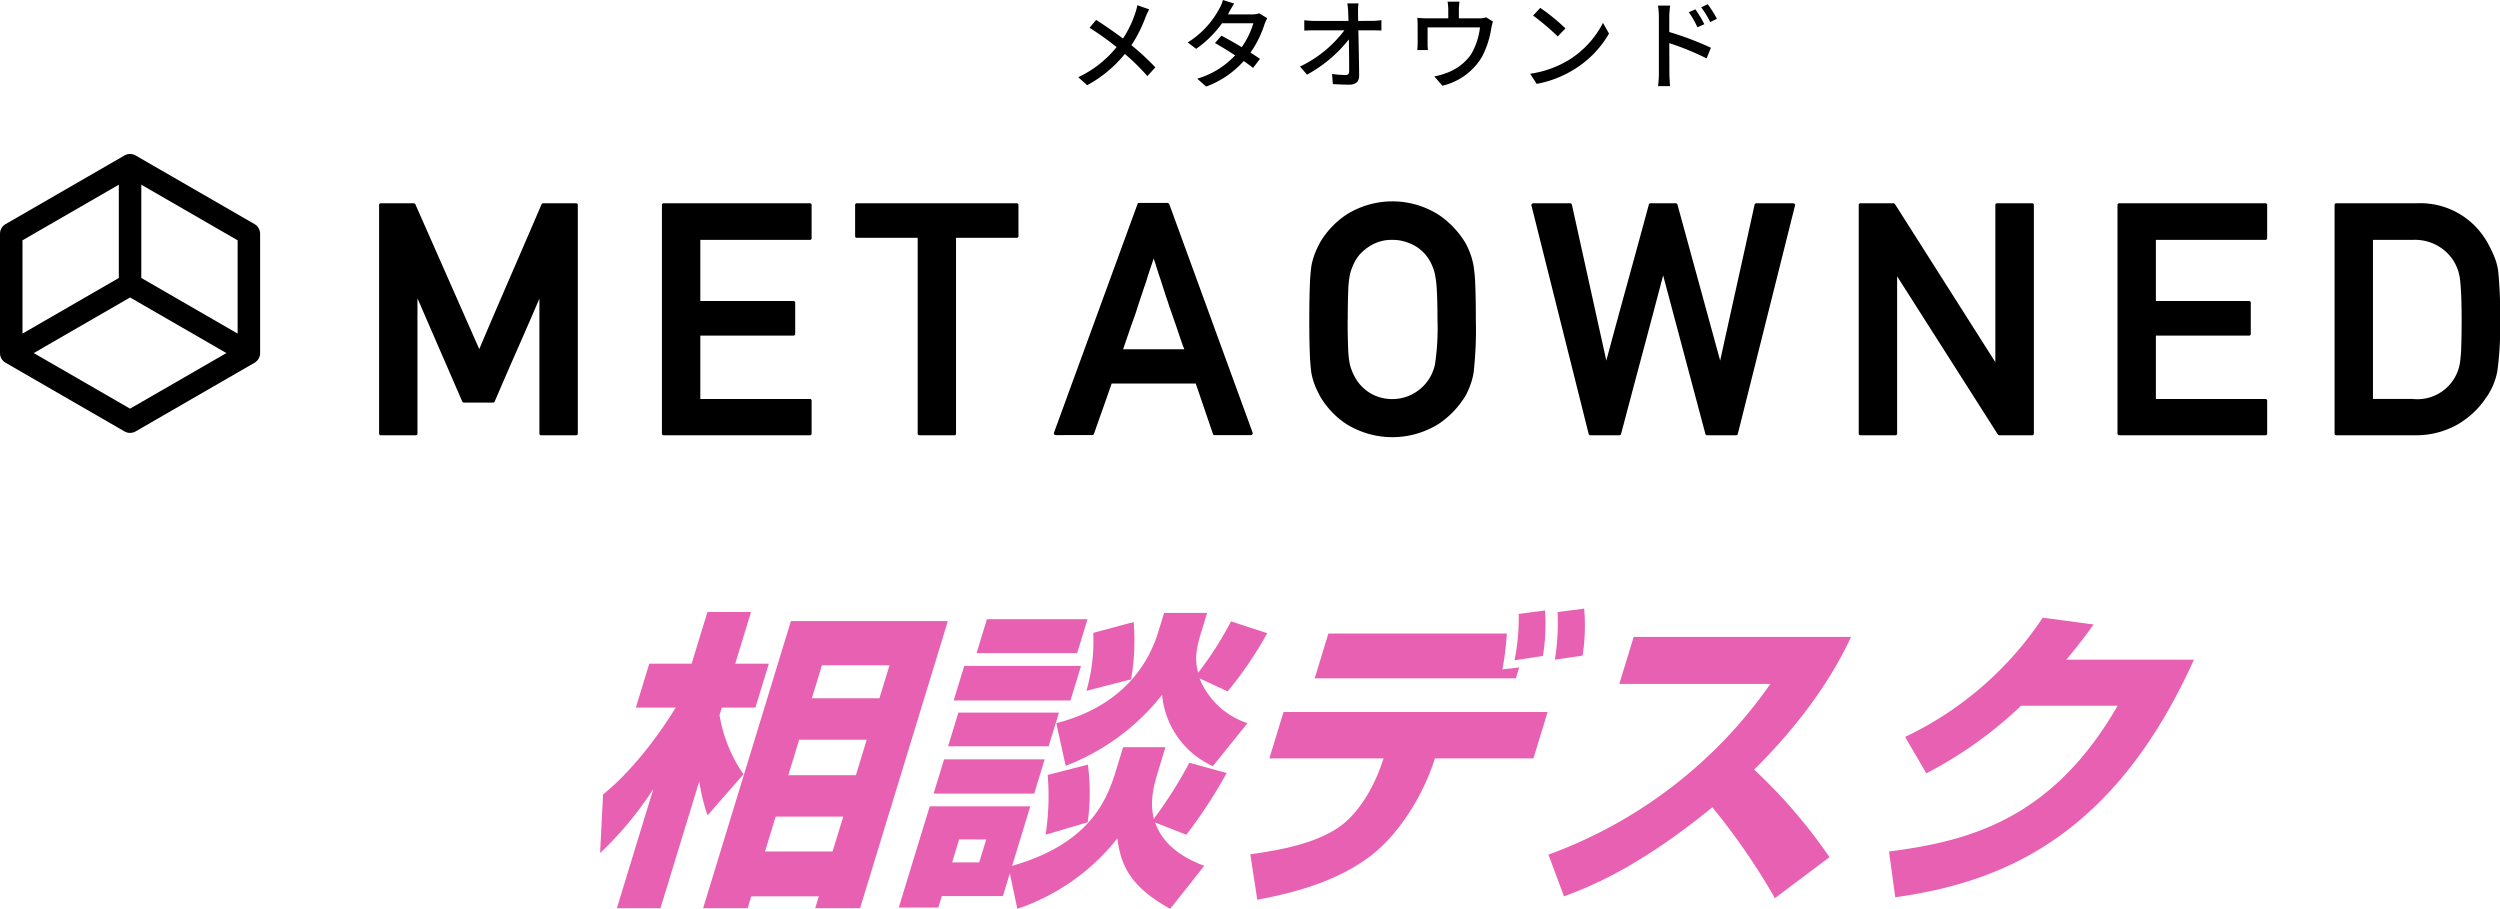 <svg xmlns="http://www.w3.org/2000/svg" xmlns:xlink="http://www.w3.org/1999/xlink" width="347.02" height="126.15" viewBox="0 0 347.02 126.15">
  <defs>
    <clipPath id="clip-path">
      <rect id="長方形_4443" data-name="長方形 4443" width="347.02" height="126.15" fill="none"/>
    </clipPath>
  </defs>
  <g id="グループ_4432" data-name="グループ 4432" transform="translate(0 0)">
    <g id="グループ_2933" data-name="グループ 2933" transform="translate(0 0)" clip-path="url(#clip-path)">
      <path id="パス_11245" data-name="パス 11245" d="M48.417,74.29c5.06-4.105,9.038-10.331,10.083-12.059H52.969l1.864-6.1h5.879l2.195-7.173h6.05l-2.193,7.173H71.43l-1.865,6.1H64.9l-.316,1.039a20.208,20.208,0,0,0,3.324,8.212l-4.987,5.705a27.024,27.024,0,0,1-1.154-4.713L56.389,90.068h-6.05L55.4,73.513a47.741,47.741,0,0,1-7.392,8.9ZM96.277,50.216,84.093,90.068H77.869l.5-1.641h-9.38l-.5,1.641H62.31L74.494,50.216ZM72.374,77.36,70.9,82.2h9.378l1.48-4.843Zm3.265-10.676-1.508,4.928h9.38l1.508-4.928ZM78.8,56.355l-1.4,4.579h9.378l1.4-4.579Z" transform="translate(35.291 35.993)" fill="#e860b1"/>
      <path id="パス_11246" data-name="パス 11246" d="M87.317,85.176l-.963,3.153H77.882l-.491,1.6H71.9L76.2,75.881H90.158l-2.523,8.257C99,80.9,101.007,74.324,102.17,70.519l.873-2.851h5.877l-.833,2.722c-.739,2.42-1.412,4.624-.777,7.218a60.693,60.693,0,0,0,4.926-7.778l5.183,1.425a67.428,67.428,0,0,1-5.6,8.559l-4.324-1.685c1.3,3.8,5.148,5.361,6.809,6.009L109.582,90.1c-6.04-3.286-6.911-6.658-7.341-9.77A29.762,29.762,0,0,1,88.358,90.1ZM78.192,69.355H92.155L90.7,74.111H76.737Zm1.981-6.484H94.136L92.708,67.54H78.746Zm.113,17.592-.979,3.2h3.76l.979-3.2Zm.706-24.078H97.2l-1.468,4.8H79.525ZM84.139,49.9H98.1l-1.44,4.713H82.7ZM98.155,70.089a30.313,30.313,0,0,1-.026,8l-5.847,1.73a35.384,35.384,0,0,0,.293-8.3Zm15.874-18.847c-.661,2.162-1.19,3.89-.567,6.094A47.617,47.617,0,0,0,118.02,50.2l5.03,1.643a52.876,52.876,0,0,1-5.5,8.082l-3.9-1.817a10.808,10.808,0,0,0,6.654,6.227l-4.806,5.965a12.083,12.083,0,0,1-7.045-9.9,31.322,31.322,0,0,1-13.386,9.854l-1.3-5.92c11.16-2.854,13.591-10.8,14.264-13.012l.7-2.292H114.7Zm-9.52-.949a31.644,31.644,0,0,1-.356,7.952l-6.2,1.6A25.136,25.136,0,0,0,98.9,51.8Z" transform="translate(52.854 36.048)" fill="#e860b1"/>
      <path id="パス_11247" data-name="パス 11247" d="M141.291,63.039l-1.969,6.442H125.663l-.333.949c-1.4,4.02-4.411,9.338-8.544,12.534-4.966,3.805-11.25,5.275-15.793,6.139l-.968-6.312c4.291-.6,8.748-1.466,12.033-3.586,3.876-2.505,5.807-7.822,6.141-8.774l.331-.949H102.669l1.969-6.442Zm-5.66-10.891a39.717,39.717,0,0,1-.611,4.969l2.325-.257-.462,1.51H108.961l1.9-6.222Zm1.067,3.717a29.708,29.708,0,0,0,.586-6.441l3.647-.475a27.543,27.543,0,0,1-.288,6.311Zm5.6-.085a32.413,32.413,0,0,0,.38-6.612l3.689-.479a26.981,26.981,0,0,1-.222,6.529Z" transform="translate(73.528 35.791)" fill="#e860b1"/>
      <path id="パス_11248" data-name="パス 11248" d="M123.874,81.17a64.352,64.352,0,0,0,30.8-23.689H133.709l2-6.526h30.172c-1.227,2.6-4.718,9.77-13.454,18.415a73.251,73.251,0,0,1,10.463,12.147l-7.579,5.7A91.893,91.893,0,0,0,146.628,74.6c-10.369,8.472-17.224,11.11-20.592,12.364Z" transform="translate(91.06 37.458)" fill="#e860b1"/>
      <path id="パス_11249" data-name="パス 11249" d="M193.449,55.247c-11.053,24.42-26.334,30.86-41.46,32.979l-.868-6.352c10.983-1.426,22.6-4.367,31.73-20.231h-13.4A57.437,57.437,0,0,1,156.3,71.021l-2.948-5.056a47.146,47.146,0,0,0,19.107-16.553l7.058.949c-.973,1.341-1.8,2.507-3.786,4.886Z" transform="translate(111.089 36.323)" fill="#e860b1"/>
      <path id="パス_11250" data-name="パス 11250" d="M.781,41.3l16.492,9.522a1.556,1.556,0,0,0,1.56,0L35.325,41.3a1.56,1.56,0,0,0,.781-1.352V23.4a1.556,1.556,0,0,0-.781-1.352L18.833,12.528a1.554,1.554,0,0,0-1.56,0L.781,22.05A1.556,1.556,0,0,0,0,23.4V39.953A1.56,1.56,0,0,0,.781,41.3m17.273,6.368L4.683,39.953l13.371-7.719,13.371,7.719ZM32.984,37.25,23.495,31.77l-3.881-2.24V16.583L32.984,24.3ZM16.492,16.583V29.53l-4.848,2.8L3.121,37.25V24.3Z" transform="translate(0 9.056)"/>
      <path id="パス_11251" data-name="パス 11251" d="M96.109.992A10.267,10.267,0,0,0,95.6,2.085a18.917,18.917,0,0,1-1.954,3.881,36.274,36.274,0,0,1,3.321,3.076l-1.107,1.215a28.929,28.929,0,0,0-3.13-3.075A17.2,17.2,0,0,1,87.5,11.516l-1.242-1.107a15.033,15.033,0,0,0,5.33-4.182,40.741,40.741,0,0,0-3.758-2.679l.916-1.093c1.133.724,2.637,1.763,3.73,2.584a14.923,14.923,0,0,0,1.693-3.5,8.319,8.319,0,0,0,.3-1.121Z" transform="translate(63.406 0.308)"/>
      <path id="パス_11252" data-name="パス 11252" d="M106.058,2.528a7.173,7.173,0,0,0-.383.847,14.572,14.572,0,0,1-1.94,3.923c.5.328.97.628,1.312.874l-.958,1.258c-.326-.274-.777-.6-1.3-.956a13.011,13.011,0,0,1-5.207,3.54L96.34,10.919A11.644,11.644,0,0,0,101.6,7.681c-1.012-.658-2.063-1.3-2.8-1.709l.9-1.025c.765.4,1.818,1,2.816,1.6a11.367,11.367,0,0,0,1.612-3.321H99.784a15.045,15.045,0,0,1-3.593,3.553l-1.175-.888a12.308,12.308,0,0,0,4.372-4.66A4.808,4.808,0,0,0,99.907,0l1.558.493c-.259.409-.56.928-.7,1.2L100.6,2h3.321a3.181,3.181,0,0,0,1.025-.151Z" transform="translate(69.846 0.001)"/>
      <path id="パス_11253" data-name="パス 11253" d="M114.03,2.7a10.905,10.905,0,0,0,1.272-.1V4.04c-.37-.014-.862-.028-1.2-.028h-2c.04,2.023.1,4.551.108,6.314,0,.793-.463,1.23-1.379,1.23-.751,0-1.544-.04-2.268-.082l-.111-1.407a14.126,14.126,0,0,0,1.874.149c.368,0,.5-.177.5-.547,0-1.024-.014-2.747-.042-4.4a18.937,18.937,0,0,1-5.807,4.893L104,9.042a16.789,16.789,0,0,0,6.163-5.03h-4.168q-.718,0-1.4.042V2.605a10.911,10.911,0,0,0,1.367.1h4.77c-.014-.451-.028-.847-.042-1.175a8.763,8.763,0,0,0-.123-1.258h1.558a7.755,7.755,0,0,0-.068,1.258l.014,1.175Z" transform="translate(76.45 0.198)"/>
      <path id="パス_11254" data-name="パス 11254" d="M123.891,2.895a5.229,5.229,0,0,0-.233.928,12.664,12.664,0,0,1-1.312,4,8.706,8.706,0,0,1-5.479,3.977l-1.123-1.3a8.462,8.462,0,0,0,1.641-.451,7.024,7.024,0,0,0,3.444-2.57,9.471,9.471,0,0,0,1.256-3.772h-7.27V5.955a6.436,6.436,0,0,0,.054.9h-1.489c.028-.286.054-.684.054-.984V3.481a9.98,9.98,0,0,0-.054-1.105c.423.04.821.068,1.326.068h2.979V1.269a6.34,6.34,0,0,0-.1-1.135h1.654a10.191,10.191,0,0,0-.082,1.135V2.443h2.761a2.98,2.98,0,0,0,1.025-.137Z" transform="translate(83.346 0.099)"/>
      <path id="パス_11255" data-name="パス 11255" d="M127.781,7.861a13.014,13.014,0,0,0,4.742-5.153l.835,1.49a14.1,14.1,0,0,1-4.8,4.947,15.069,15.069,0,0,1-5.235,2.035l-.914-1.407a14.223,14.223,0,0,0,5.37-1.912m-.465-4.374-1.079,1.107a31.231,31.231,0,0,0-3.416-2.9l1-1.065a27.63,27.63,0,0,1,3.5,2.856" transform="translate(89.984 0.465)"/>
      <path id="パス_11256" data-name="パス 11256" d="M134.207,4.193a44.121,44.121,0,0,1,5.781,2.186l-.6,1.477a37.949,37.949,0,0,0-5.179-2.119l.016,4.223c0,.423.04,1.242.094,1.749h-1.667a14.265,14.265,0,0,0,.111-1.749v-7.9a9.811,9.811,0,0,0-.123-1.53h1.68c-.04.451-.109,1.038-.109,1.53Zm3.909-.656a12.327,12.327,0,0,0-1.2-2.091l.916-.4a16.819,16.819,0,0,1,1.244,2.065Zm1.777-.725A13.661,13.661,0,0,0,138.637.763l.914-.425a17.059,17.059,0,0,1,1.272,2.023Z" transform="translate(97.501 0.249)"/>
      <path id="パス_11257" data-name="パス 11257" d="M30.593,48.464a.235.235,0,0,1-.265-.265V16.527a.235.235,0,0,1,.265-.265h4.532a.27.27,0,0,1,.243.154l8.863,20.089q2.145-5.062,4.308-10.046t4.334-10.043a.239.239,0,0,1,.243-.154h4.529a.234.234,0,0,1,.265.265V48.2a.234.234,0,0,1-.265.265h-4.8a.234.234,0,0,1-.265-.265V29.5q-1.546,3.6-3.115,7.161t-3.1,7.138a.281.281,0,0,1-.243.132h-4a.279.279,0,0,1-.243-.132L35.653,29.456V48.2a.232.232,0,0,1-.262.265Z" transform="translate(22.294 11.955)"/>
      <path id="パス_11258" data-name="パス 11258" d="M53.22,48.464a.235.235,0,0,1-.265-.265V16.527a.235.235,0,0,1,.265-.265H73.467a.233.233,0,0,1,.264.265v4.551a.233.233,0,0,1-.264.265H58.283V29.83H71.189a.234.234,0,0,1,.265.265v4.289c0,.163-.087.243-.265.243H58.283v8.8H73.467a.235.235,0,0,1,.264.265V48.2a.233.233,0,0,1-.264.265Z" transform="translate(38.927 11.955)"/>
      <path id="パス_11259" data-name="パス 11259" d="M77.359,48.464a.233.233,0,0,1-.265-.265V21.056H68.674a.233.233,0,0,1-.265-.262V16.527a.233.233,0,0,1,.265-.265H90.818a.233.233,0,0,1,.265.265v4.267a.233.233,0,0,1-.265.262h-8.4V48.2a.232.232,0,0,1-.262.265Z" transform="translate(50.287 11.955)"/>
      <path id="パス_11260" data-name="パス 11260" d="M84.573,48.461a.231.231,0,0,1-.22-.111.277.277,0,0,1-.023-.243L95.909,16.414a.211.211,0,0,1,.224-.179h3.954a.269.269,0,0,1,.144.056.278.278,0,0,1,.1.123l11.561,31.693a.282.282,0,0,1-.023.243.219.219,0,0,1-.2.111h-5.065a.209.209,0,0,1-.22-.179L104,41.3H92.331q-.619,1.788-1.228,3.5t-1.227,3.479a.248.248,0,0,1-.1.123.251.251,0,0,1-.142.056Zm17.835-11.913a2.553,2.553,0,0,0-.123-.331c-.052-.12-.09-.22-.12-.311-.25-.72-.481-1.388-.684-2s-.392-1.143-.555-1.6c-.1-.295-.2-.583-.3-.862s-.187-.543-.274-.793-.149-.462-.222-.675-.147-.425-.222-.632c-.13-.425-.269-.854-.409-1.281s-.281-.869-.43-1.326c-.071-.208-.149-.436-.231-.687s-.165-.515-.257-.795c-.042-.146-.075-.262-.1-.344s-.049-.161-.076-.243-.066-.172-.1-.276-.085-.25-.144-.441c-.161.486-.314.933-.453,1.348s-.269.795-.385,1.147c-.03.088-.052.174-.069.245a1,1,0,0,1-.064.22c-.075.252-.153.486-.234.71s-.158.441-.229.661c-.075.236-.149.463-.224.684s-.146.437-.22.642c-.146.444-.3.907-.451,1.393s-.33,1-.522,1.523-.389,1.1-.6,1.716-.47,1.381-.795,2.308Z" transform="translate(61.978 11.935)"/>
      <path id="パス_11261" data-name="パス 11261" d="M104.744,32.485q0-2.894.078-4.73a26.2,26.2,0,0,1,.212-2.674,9.849,9.849,0,0,1,.441-1.612,10.876,10.876,0,0,1,.706-1.527h-.019a11.972,11.972,0,0,1,3.711-3.977,11.989,11.989,0,0,1,12.817,0,12.41,12.41,0,0,1,3.76,3.977,10.287,10.287,0,0,1,1.1,3.139,21.627,21.627,0,0,1,.233,2.674q.078,1.837.078,4.73a54.284,54.284,0,0,1-.311,7.426,9.851,9.851,0,0,1-.432,1.638,10.66,10.66,0,0,1-.651,1.478,12.4,12.4,0,0,1-3.781,3.98,12.114,12.114,0,0,1-12.817,0,11.709,11.709,0,0,1-3.711-3.98h.019a11.117,11.117,0,0,1-.706-1.515,9.365,9.365,0,0,1-.441-1.6,26.288,26.288,0,0,1-.212-2.684q-.078-1.848-.078-4.742m5.327,0q0,2.413.068,3.968a13.277,13.277,0,0,0,.243,2.311,7.643,7.643,0,0,0,.5,1.359,6.477,6.477,0,0,0,.72,1.183,5.921,5.921,0,0,0,1.877,1.577,6.069,6.069,0,0,0,8.71-4.119,33.918,33.918,0,0,0,.352-6.279c0-1.6-.028-2.927-.09-3.968a14.291,14.291,0,0,0-.262-2.285,6.746,6.746,0,0,0-.467-1.381,5.721,5.721,0,0,0-.73-1.206,5.914,5.914,0,0,0-.8-.817,5.452,5.452,0,0,0-1.072-.7,6.981,6.981,0,0,0-1.3-.486,5.792,5.792,0,0,0-1.5-.189,5.639,5.639,0,0,0-2.83.665,6.553,6.553,0,0,0-1.877,1.523,5.643,5.643,0,0,0-.729,1.206,7.645,7.645,0,0,0-.488,1.381,13.278,13.278,0,0,0-.243,2.322c-.045,1.043-.068,2.356-.068,3.932" transform="translate(76.997 11.842)"/>
      <path id="パス_11262" data-name="パス 11262" d="M130.724,48.464a.242.242,0,0,1-.265-.2l-7.933-31.671a.212.212,0,0,1,.042-.229.276.276,0,0,1,.22-.1h5.087a.236.236,0,0,1,.262.2L132.912,38.1q1.46-5.434,2.941-10.806t2.958-10.83a.243.243,0,0,1,.267-.2h3.47a.227.227,0,0,1,.245.2L148.716,38.1q1.192-5.434,2.386-10.806t2.389-10.83a.236.236,0,0,1,.262-.2h5.086a.271.271,0,0,1,.22.1.216.216,0,0,1,.043.229l-7.933,31.671a.242.242,0,0,1-.265.2h-4a.229.229,0,0,1-.243-.2L140.8,26.272q-1.457,5.549-2.917,11.007t-2.917,10.983a.229.229,0,0,1-.245.2Z" transform="translate(90.057 11.955)"/>
      <path id="パス_11263" data-name="パス 11263" d="M148.964,48.464a.235.235,0,0,1-.265-.265V16.527a.235.235,0,0,1,.265-.265h4.555a.264.264,0,0,1,.22.132l13.922,21.923V16.527a.235.235,0,0,1,.265-.265h4.818a.234.234,0,0,1,.265.265V48.2a.234.234,0,0,1-.265.265h-4.529a.258.258,0,0,1-.22-.134L154.027,26.4V48.2c0,.179-.08.265-.243.265Z" transform="translate(109.308 11.955)"/>
      <path id="パス_11264" data-name="パス 11264" d="M169.665,48.464a.235.235,0,0,1-.265-.265V16.527a.235.235,0,0,1,.265-.265h20.247a.232.232,0,0,1,.262.265v4.551a.232.232,0,0,1-.262.265H174.729V29.83h12.906a.234.234,0,0,1,.265.265v4.289c0,.163-.087.243-.265.243H174.729v8.8h15.184a.234.234,0,0,1,.262.265V48.2a.232.232,0,0,1-.262.265Z" transform="translate(124.526 11.955)"/>
      <path id="パス_11265" data-name="パス 11265" d="M187.031,48.464a.235.235,0,0,1-.265-.265V16.527a.235.235,0,0,1,.265-.265h11.1a10.68,10.68,0,0,1,9.857,5.459,17.384,17.384,0,0,1,.973,2.009,8.511,8.511,0,0,1,.508,1.858,56.117,56.117,0,0,1,.262,6.784,43.749,43.749,0,0,1-.375,7.206,9.309,9.309,0,0,1-1.459,3.536v-.023a11.939,11.939,0,0,1-3.977,3.826,11.672,11.672,0,0,1-6.1,1.546Zm5.063-27.12V43.423h5.5a5.982,5.982,0,0,0,6.588-5.106,19.709,19.709,0,0,0,.165-2.132q.055-1.426.056-3.633,0-2.145-.066-3.583c-.045-.956-.1-1.714-.177-2.275a6.239,6.239,0,0,0-1.126-2.807,6.349,6.349,0,0,0-5.44-2.542Z" transform="translate(137.292 11.955)"/>
    </g>
  </g>
</svg>
